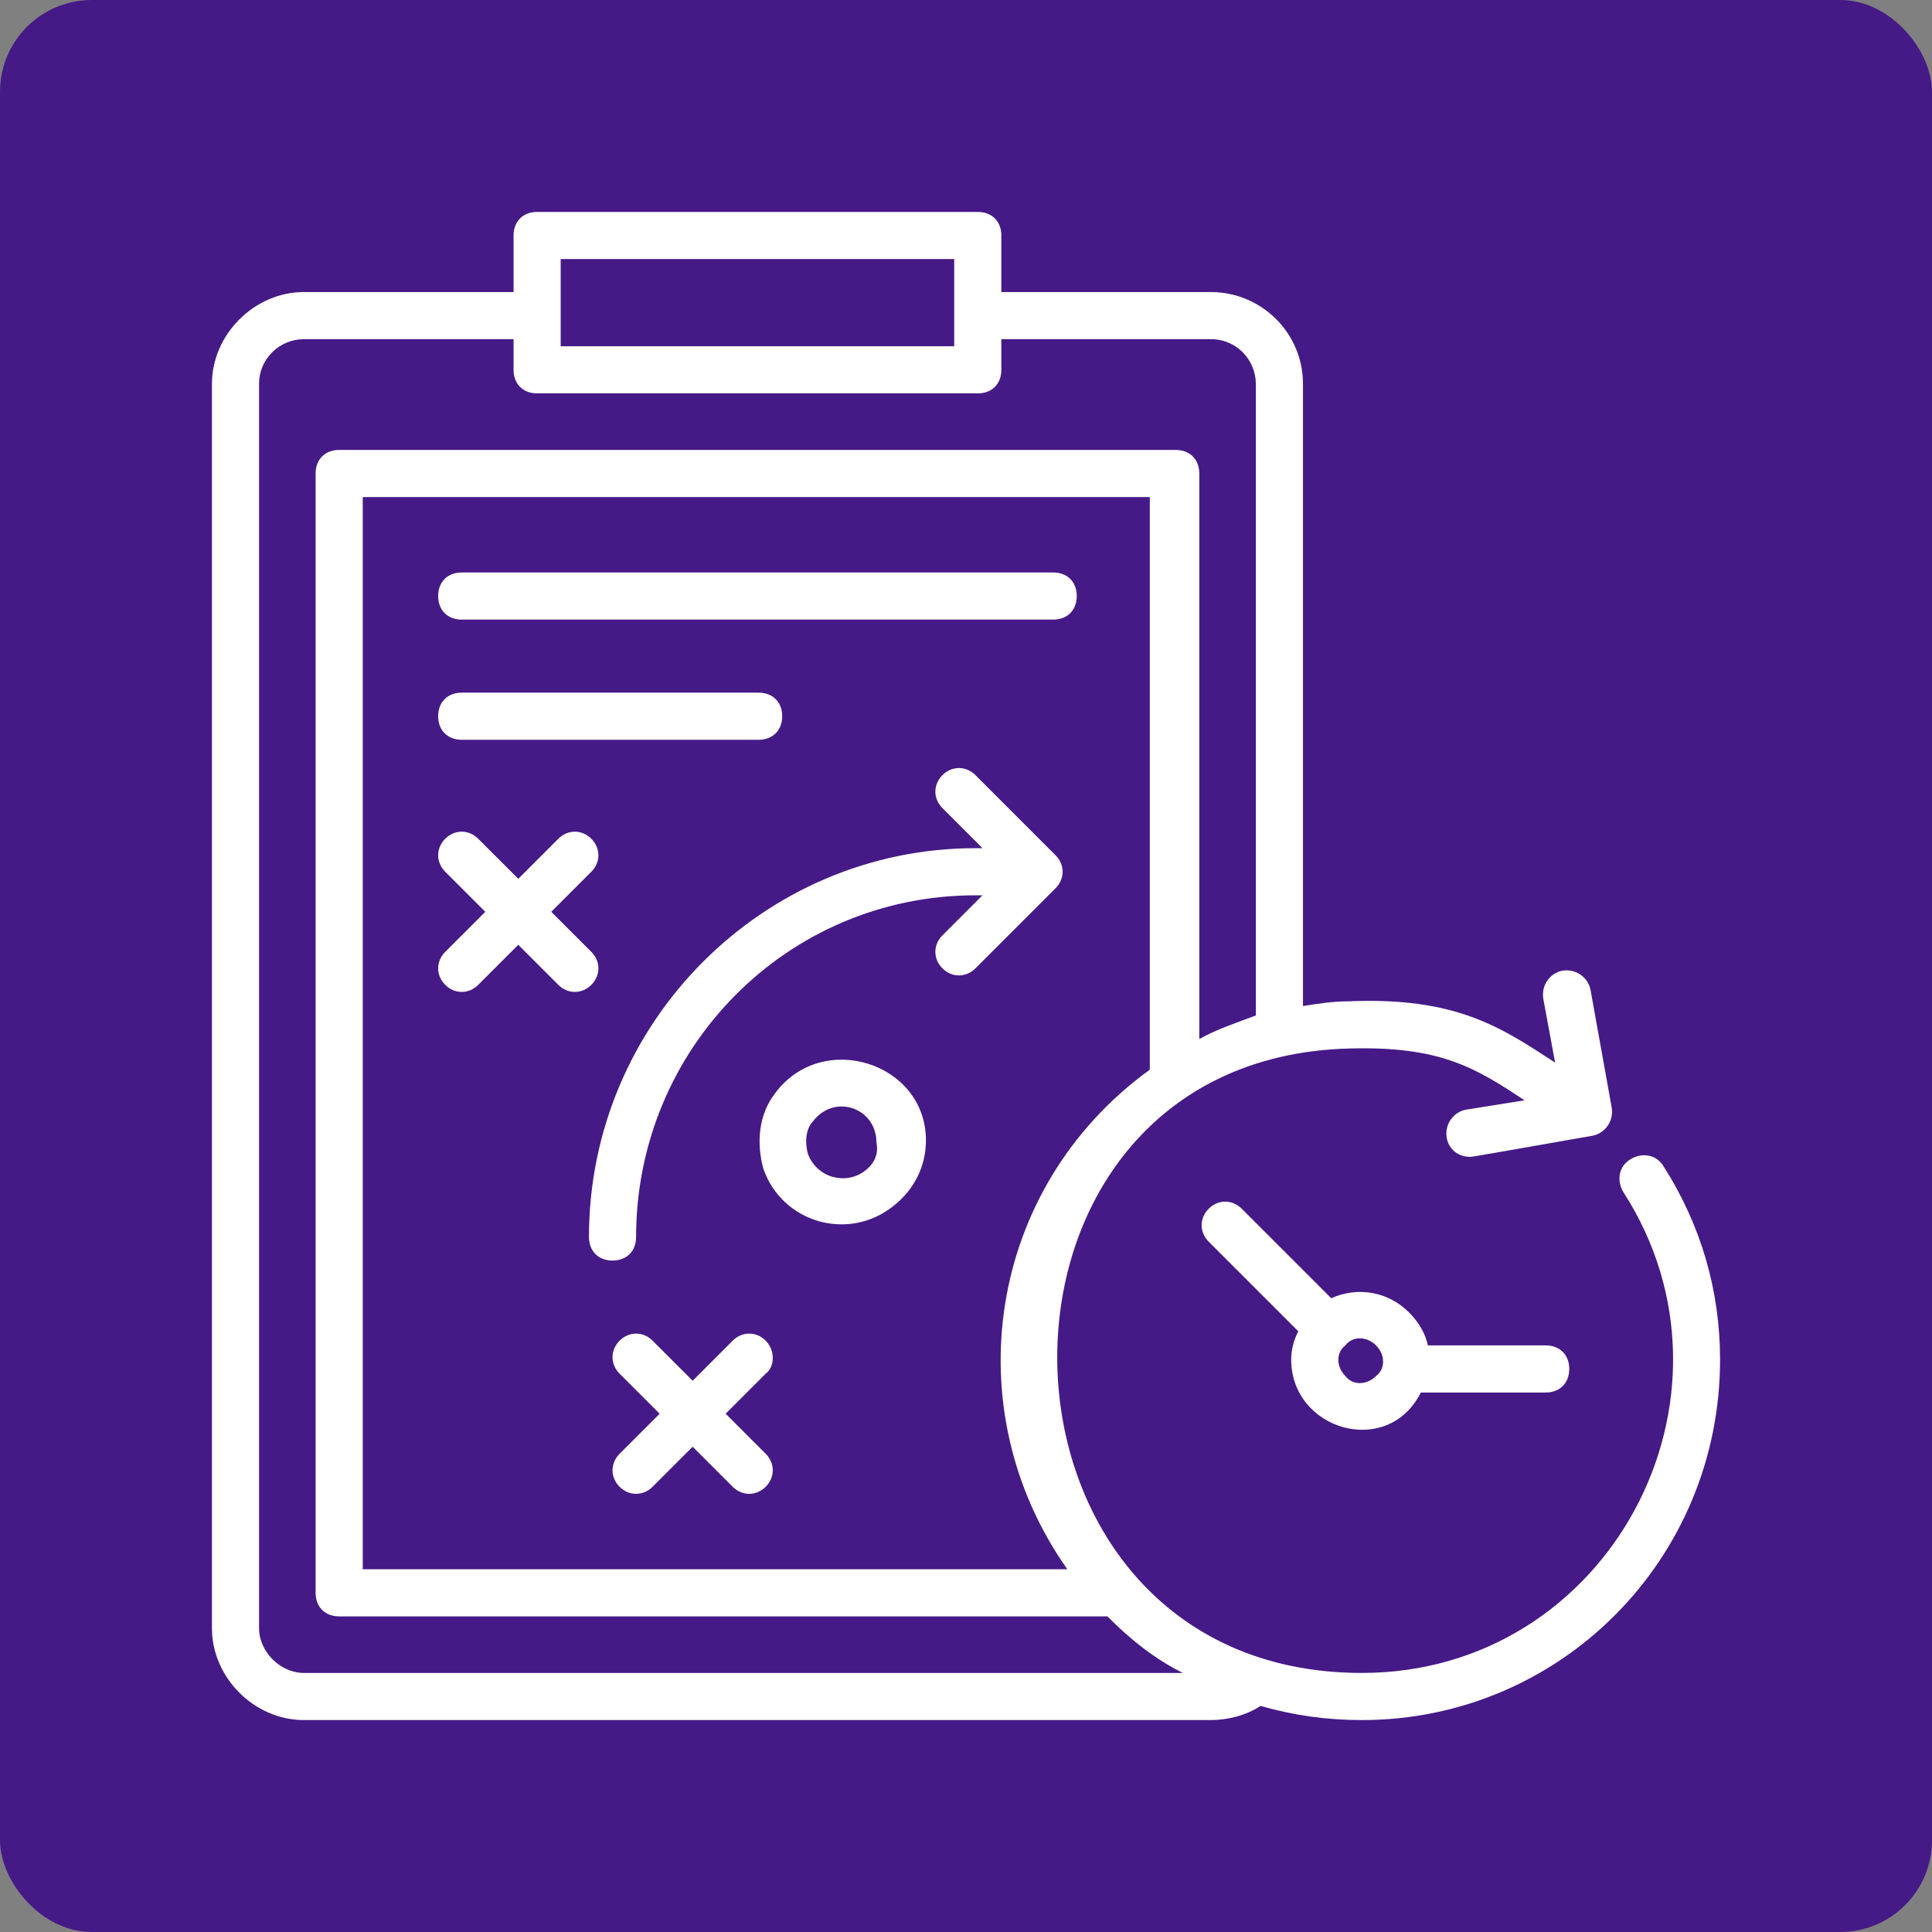 <svg xmlns="http://www.w3.org/2000/svg" width="400" height="400" viewBox="0 0 400 400" fill="none"><rect x="0" y="0" width="400" height="400" fill="#808080" stroke="none"/><rect width="400" height="400" rx="19" fill="#451A87"></rect><path d="M201.952 160.482C200 158.53 197.073 158.53 195.121 160.482C193.17 162.433 193.17 165.361 195.121 167.312L203.415 175.606H201.952C158.042 175.606 121.939 211.709 121.939 256.106C121.939 259.033 123.891 260.985 126.818 260.985C129.746 260.985 131.697 259.033 131.697 256.106C131.697 217.076 162.921 185.364 201.952 185.364H203.415L195.121 193.658C193.17 195.609 193.17 198.536 195.121 200.488C197.073 202.439 200 202.439 201.952 200.488L218.539 183.9C220.491 181.948 220.491 179.021 218.539 177.07L201.952 160.482Z" fill="white"></path><path d="M160.482 226.345C157.067 230.736 156.579 236.591 158.042 241.958C161.946 253.179 175.606 257.082 184.876 249.764C189.267 246.348 191.706 241.47 191.706 236.103C191.706 220.003 170.239 213.173 160.482 226.345ZM179.021 242.445C175.118 245.373 169.264 243.909 167.312 239.03C166.336 235.615 167.312 233.176 168.288 232.2C172.679 226.345 181.461 229.273 181.461 236.591C181.949 239.03 180.973 240.982 179.021 242.445Z" fill="white"></path><path d="M122.427 197.073L114.133 188.779L122.427 180.485C124.379 178.533 124.379 175.606 122.427 173.655C120.476 171.703 117.549 171.703 115.597 173.655L107.303 181.948L99.009 173.655C97.058 171.703 94.13 171.703 92.179 173.655C90.227 175.606 90.227 178.533 92.179 180.485L100.473 188.779L92.179 197.073C90.227 199.024 90.227 201.952 92.179 203.903C94.13 205.855 97.058 205.855 99.009 203.903L107.303 195.609L115.597 203.903C117.549 205.855 120.476 205.855 122.427 203.903C124.379 201.952 124.379 199.024 122.427 197.073Z" fill="white"></path><path d="M158.53 277.573C156.579 275.621 153.651 275.621 151.7 277.573L143.406 285.867L135.112 277.573C133.161 275.621 130.233 275.621 128.282 277.573C126.33 279.524 126.33 282.451 128.282 284.403L136.576 292.697L128.282 300.991C126.33 302.942 126.33 305.87 128.282 307.821C130.233 309.773 133.161 309.773 135.112 307.821L143.406 299.527L151.7 307.821C153.651 309.773 156.579 309.773 158.53 307.821C160.482 305.87 160.482 302.942 158.53 300.991L150.236 292.697L158.53 284.403C160.482 282.939 160.482 279.524 158.53 277.573Z" fill="white"></path><path d="M218.052 118.524H95.594C92.667 118.524 90.715 120.476 90.715 123.403C90.715 126.33 92.667 128.282 95.594 128.282H218.052C220.979 128.282 222.93 126.33 222.93 123.403C222.93 120.476 220.979 118.524 218.052 118.524Z" fill="white"></path><path d="M157.067 153.164C159.994 153.164 161.946 151.212 161.946 148.285C161.946 145.358 159.994 143.406 157.067 143.406H95.594C92.667 143.406 90.715 145.358 90.715 148.285C90.715 151.212 92.667 153.164 95.594 153.164H157.067Z" fill="white"></path><path d="M294.161 288.306H320.018C322.945 288.306 324.897 286.355 324.897 283.427C324.897 280.5 322.945 278.548 320.018 278.548H295.624C295.136 276.109 293.673 273.67 291.721 271.718C287.33 267.327 280.988 266.352 275.621 268.791L257.082 250.252C255.13 248.3 252.203 248.3 250.251 250.252C248.3 252.203 248.3 255.13 250.251 257.082L268.791 275.621C267.815 277.573 267.327 279.524 267.327 281.476C267.327 296.112 287.33 301.967 294.161 288.306ZM284.891 278.548C286.842 280.5 286.842 283.427 284.891 284.891C282.939 286.842 280.012 286.842 278.548 284.891C276.597 282.939 276.597 280.012 278.548 278.548C280.012 276.597 282.939 276.597 284.891 278.548Z" fill="white"></path><path d="M344.412 241.47C342.948 239.03 340.021 238.542 337.582 240.006C335.142 241.47 334.654 244.397 336.118 246.836C363.439 289.282 333.191 346.364 281.964 346.364C199.512 346.364 197.073 219.027 279.524 217.076C298.064 216.588 305.382 220.979 315.627 227.809L303.43 229.761C300.991 230.248 299.039 232.688 299.527 235.615C300.015 238.055 301.967 239.518 304.406 239.518C304.894 239.518 310.26 238.542 329.776 235.127C332.215 234.639 334.167 232.2 333.679 229.273L329.288 204.879C328.8 202.439 326.36 200.488 323.433 200.976C320.994 201.464 319.042 203.903 319.53 206.83L321.97 220.003C310.748 212.685 301.479 206.342 279.036 207.318C276.109 207.318 272.694 207.806 269.767 208.294V79.494C269.767 68.761 260.985 60.467 250.739 60.467H207.318V48.758C207.318 45.83 205.367 43.879 202.439 43.879H111.206C108.279 43.879 106.327 45.83 106.327 48.758V60.467H62.906C52.66 60.467 43.879 69.249 43.879 79.494V337.094C43.879 347.339 52.66 356.121 62.906 356.121H250.739C254.154 356.121 258.057 355.145 260.985 353.194C267.815 355.145 274.645 356.121 281.964 356.121C322.945 356.121 356.121 322.945 356.121 281.476C356.121 267.327 352.218 253.667 344.412 241.47ZM220.979 324.897H75.103V102.912H238.054V221.467C204.391 245.861 197.56 291.721 220.979 324.897ZM116.085 53.636H197.56V71.688H116.085V53.636ZM62.906 346.364C58.027 346.364 53.636 341.973 53.636 337.094V79.494C53.636 74.127 58.027 70.224 62.906 70.224H106.327V76.567C106.327 79.494 108.279 81.445 111.206 81.445H202.439C205.367 81.445 207.318 79.494 207.318 76.567V70.224H250.739C256.106 70.224 260.009 74.615 260.009 79.494V210.245C256.106 211.709 251.715 213.173 248.3 215.124V98.033C248.3 95.106 246.348 93.154 243.421 93.154H70.224C67.297 93.154 65.345 95.106 65.345 98.033V329.776C65.345 332.703 67.297 334.655 70.224 334.655H229.273C234.151 339.533 239.03 343.436 244.885 346.364H62.906Z" fill="white"></path></svg>